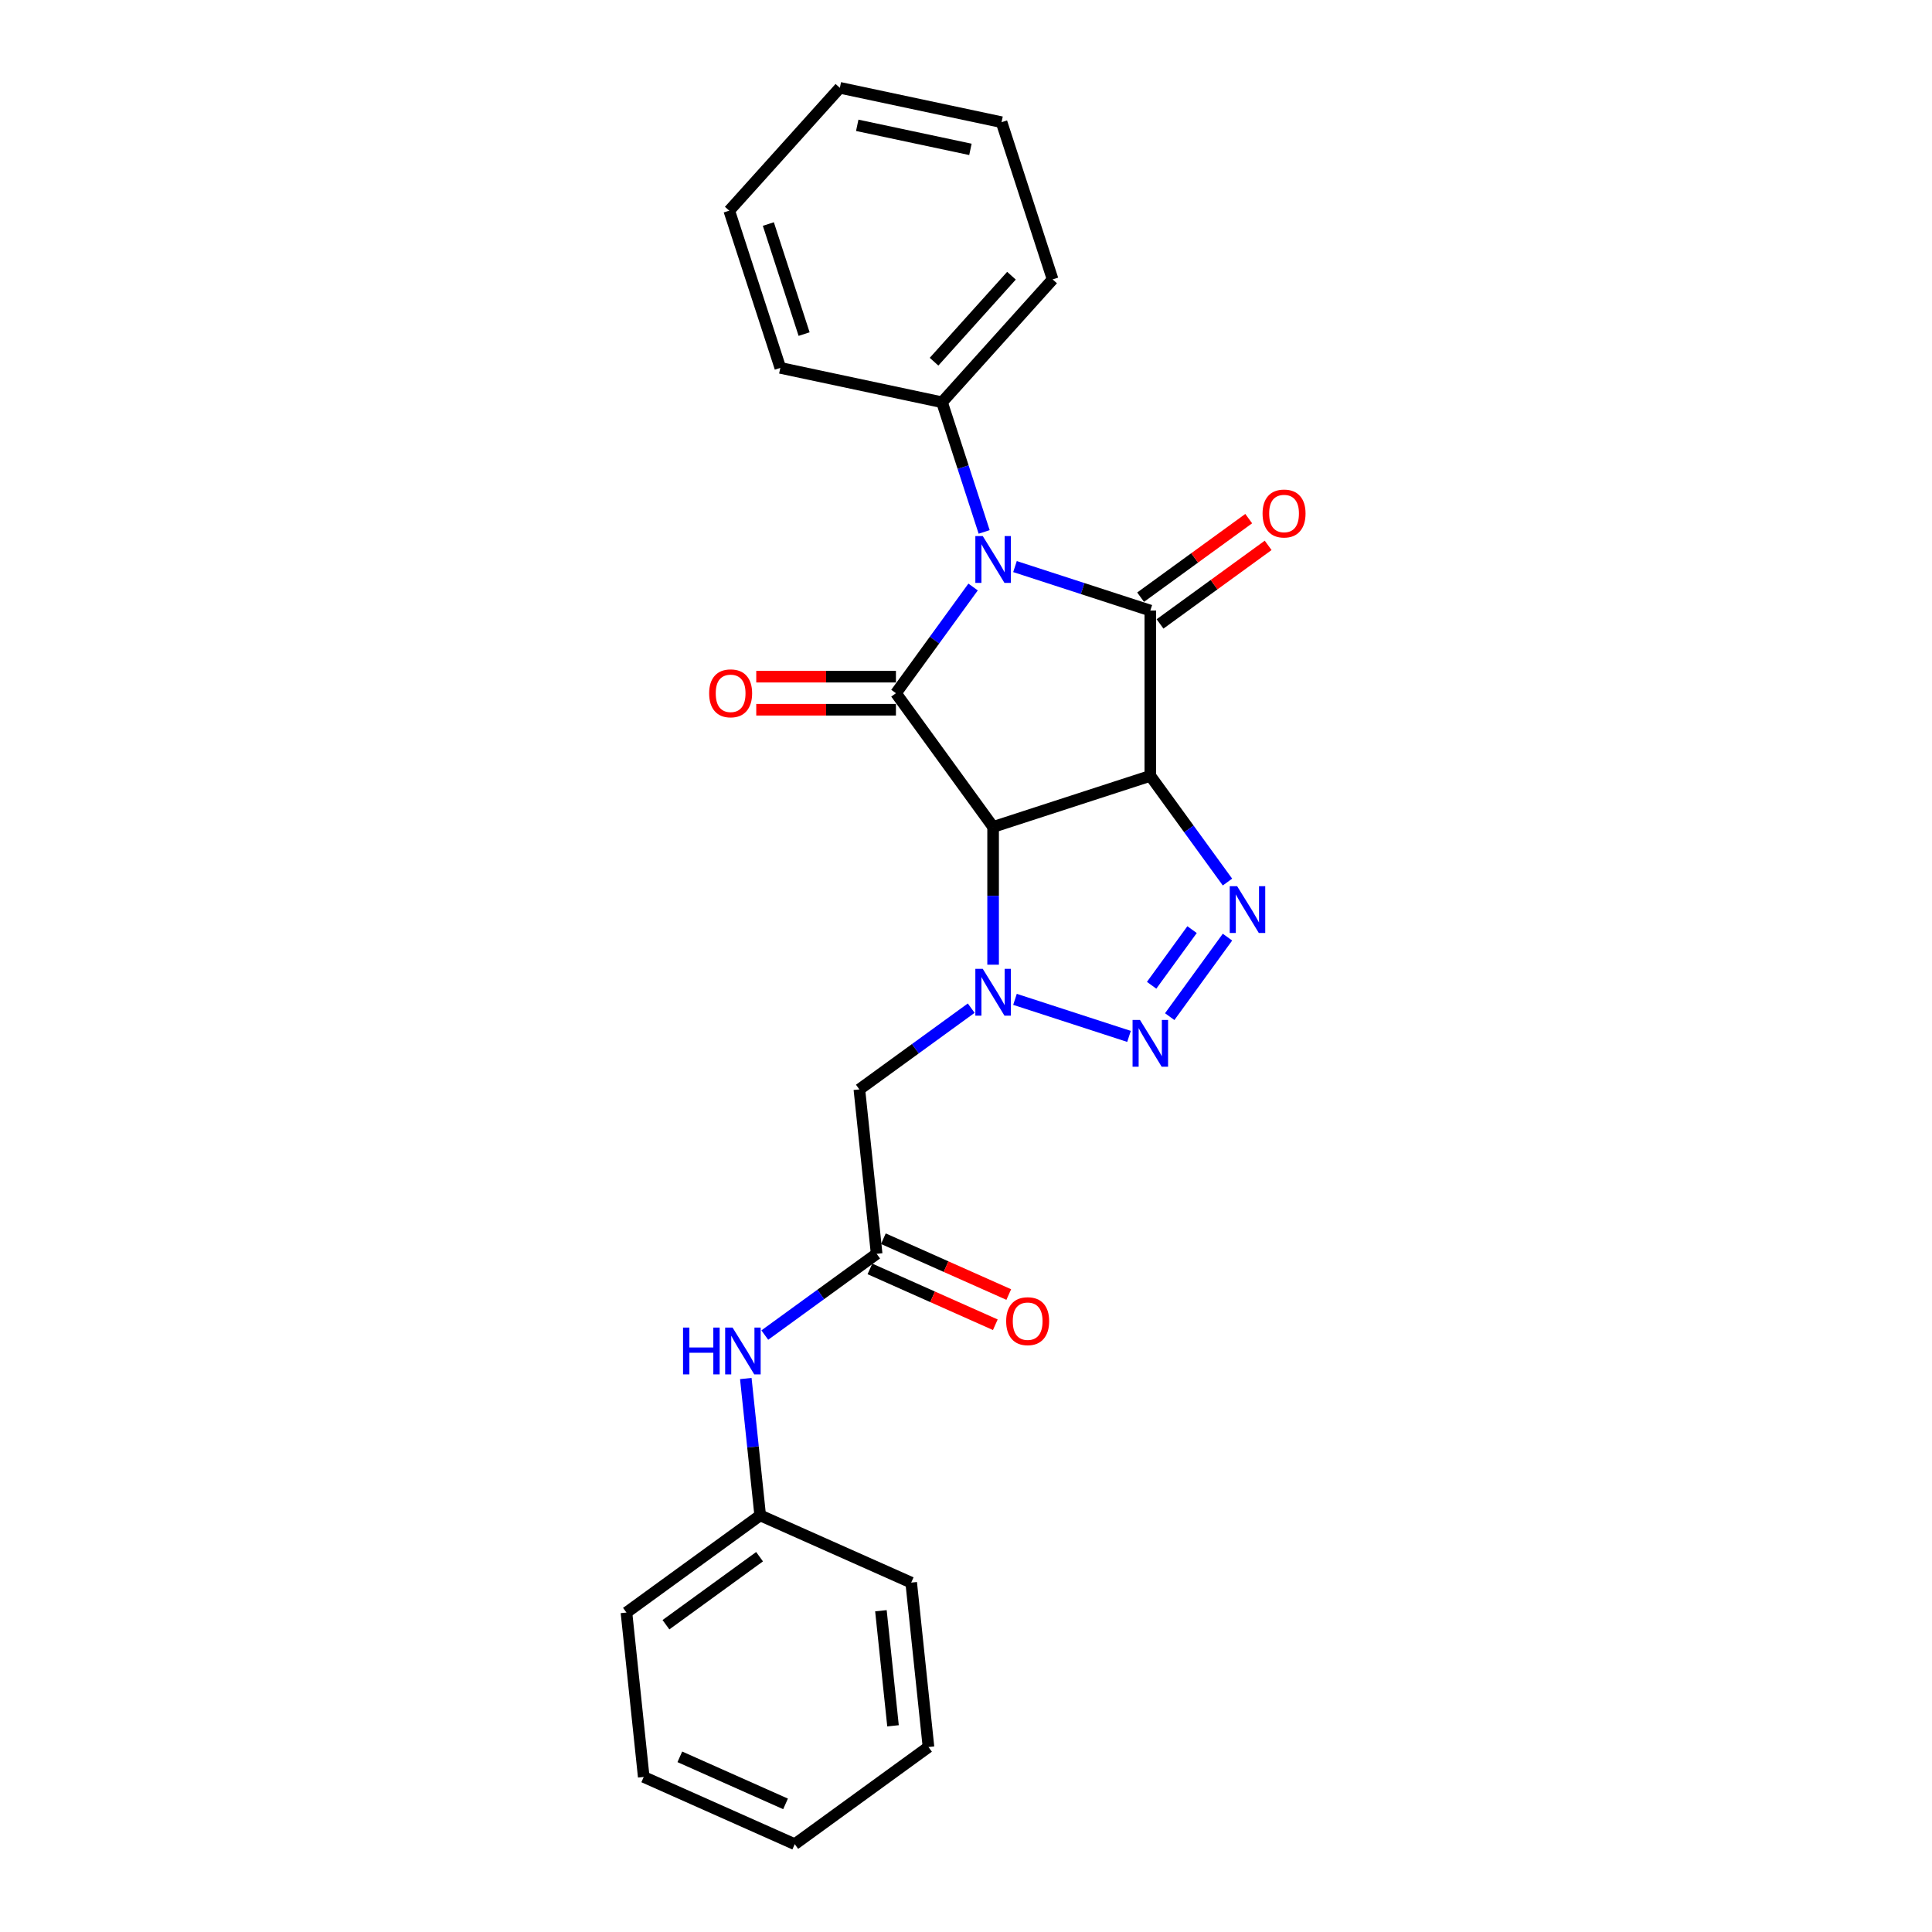 <?xml version='1.0' encoding='iso-8859-1'?>
<svg version='1.1' baseProfile='full'
              xmlns='http://www.w3.org/2000/svg'
                      xmlns:rdkit='http://www.rdkit.org/xml'
                      xmlns:xlink='http://www.w3.org/1999/xlink'
                  xml:space='preserve'
width='1000px' height='1000px' viewBox='0 0 1000 1000'>
<!-- END OF HEADER -->
<rect style='opacity:1.0;fill:#FFFFFF;stroke:none' width='1000' height='1000' x='0' y='0'> </rect>
<path class='bond-1' d='M 595.404,401.582 L 514.029,428.022' style='fill:none;fill-rule:evenodd;stroke:#000000;stroke-width:6px;stroke-linecap:butt;stroke-linejoin:miter;stroke-opacity:1' />
<path class='bond-2' d='M 595.404,401.582 L 595.404,316.019' style='fill:none;fill-rule:evenodd;stroke:#000000;stroke-width:6px;stroke-linecap:butt;stroke-linejoin:miter;stroke-opacity:1' />
<path class='bond-5' d='M 595.404,401.582 L 615.372,429.066' style='fill:none;fill-rule:evenodd;stroke:#000000;stroke-width:6px;stroke-linecap:butt;stroke-linejoin:miter;stroke-opacity:1' />
<path class='bond-5' d='M 615.372,429.066 L 635.34,456.549' style='fill:none;fill-rule:evenodd;stroke:#0000FF;stroke-width:6px;stroke-linecap:butt;stroke-linejoin:miter;stroke-opacity:1' />
<path class='bond-0' d='M 525.357,293.26 L 560.381,304.64' style='fill:none;fill-rule:evenodd;stroke:#0000FF;stroke-width:6px;stroke-linecap:butt;stroke-linejoin:miter;stroke-opacity:1' />
<path class='bond-0' d='M 560.381,304.64 L 595.404,316.019' style='fill:none;fill-rule:evenodd;stroke:#000000;stroke-width:6px;stroke-linecap:butt;stroke-linejoin:miter;stroke-opacity:1' />
<path class='bond-9' d='M 509.397,275.324 L 498.493,241.764' style='fill:none;fill-rule:evenodd;stroke:#0000FF;stroke-width:6px;stroke-linecap:butt;stroke-linejoin:miter;stroke-opacity:1' />
<path class='bond-9' d='M 498.493,241.764 L 487.589,208.204' style='fill:none;fill-rule:evenodd;stroke:#000000;stroke-width:6px;stroke-linecap:butt;stroke-linejoin:miter;stroke-opacity:1' />
<path class='bond-26' d='M 503.672,303.834 L 483.704,331.317' style='fill:none;fill-rule:evenodd;stroke:#0000FF;stroke-width:6px;stroke-linecap:butt;stroke-linejoin:miter;stroke-opacity:1' />
<path class='bond-26' d='M 483.704,331.317 L 463.736,358.801' style='fill:none;fill-rule:evenodd;stroke:#000000;stroke-width:6px;stroke-linecap:butt;stroke-linejoin:miter;stroke-opacity:1' />
<path class='bond-3' d='M 514.029,428.022 L 463.736,358.801' style='fill:none;fill-rule:evenodd;stroke:#000000;stroke-width:6px;stroke-linecap:butt;stroke-linejoin:miter;stroke-opacity:1' />
<path class='bond-4' d='M 514.029,428.022 L 514.029,463.676' style='fill:none;fill-rule:evenodd;stroke:#000000;stroke-width:6px;stroke-linecap:butt;stroke-linejoin:miter;stroke-opacity:1' />
<path class='bond-4' d='M 514.029,463.676 L 514.029,499.33' style='fill:none;fill-rule:evenodd;stroke:#0000FF;stroke-width:6px;stroke-linecap:butt;stroke-linejoin:miter;stroke-opacity:1' />
<path class='bond-10' d='M 600.433,322.942 L 628.413,302.613' style='fill:none;fill-rule:evenodd;stroke:#000000;stroke-width:6px;stroke-linecap:butt;stroke-linejoin:miter;stroke-opacity:1' />
<path class='bond-10' d='M 628.413,302.613 L 656.392,282.285' style='fill:none;fill-rule:evenodd;stroke:#FF0000;stroke-width:6px;stroke-linecap:butt;stroke-linejoin:miter;stroke-opacity:1' />
<path class='bond-10' d='M 590.375,309.097 L 618.354,288.769' style='fill:none;fill-rule:evenodd;stroke:#000000;stroke-width:6px;stroke-linecap:butt;stroke-linejoin:miter;stroke-opacity:1' />
<path class='bond-10' d='M 618.354,288.769 L 646.334,268.44' style='fill:none;fill-rule:evenodd;stroke:#FF0000;stroke-width:6px;stroke-linecap:butt;stroke-linejoin:miter;stroke-opacity:1' />
<path class='bond-11' d='M 463.736,350.245 L 427.586,350.245' style='fill:none;fill-rule:evenodd;stroke:#000000;stroke-width:6px;stroke-linecap:butt;stroke-linejoin:miter;stroke-opacity:1' />
<path class='bond-11' d='M 427.586,350.245 L 391.436,350.245' style='fill:none;fill-rule:evenodd;stroke:#FF0000;stroke-width:6px;stroke-linecap:butt;stroke-linejoin:miter;stroke-opacity:1' />
<path class='bond-11' d='M 463.736,367.357 L 427.586,367.357' style='fill:none;fill-rule:evenodd;stroke:#000000;stroke-width:6px;stroke-linecap:butt;stroke-linejoin:miter;stroke-opacity:1' />
<path class='bond-11' d='M 427.586,367.357 L 391.436,367.357' style='fill:none;fill-rule:evenodd;stroke:#FF0000;stroke-width:6px;stroke-linecap:butt;stroke-linejoin:miter;stroke-opacity:1' />
<path class='bond-7' d='M 502.7,521.816 L 473.754,542.847' style='fill:none;fill-rule:evenodd;stroke:#0000FF;stroke-width:6px;stroke-linecap:butt;stroke-linejoin:miter;stroke-opacity:1' />
<path class='bond-7' d='M 473.754,542.847 L 444.807,563.877' style='fill:none;fill-rule:evenodd;stroke:#000000;stroke-width:6px;stroke-linecap:butt;stroke-linejoin:miter;stroke-opacity:1' />
<path class='bond-25' d='M 525.357,517.266 L 584.373,536.441' style='fill:none;fill-rule:evenodd;stroke:#0000FF;stroke-width:6px;stroke-linecap:butt;stroke-linejoin:miter;stroke-opacity:1' />
<path class='bond-6' d='M 635.34,485.058 L 605.44,526.211' style='fill:none;fill-rule:evenodd;stroke:#0000FF;stroke-width:6px;stroke-linecap:butt;stroke-linejoin:miter;stroke-opacity:1' />
<path class='bond-6' d='M 617.01,481.173 L 596.081,509.98' style='fill:none;fill-rule:evenodd;stroke:#0000FF;stroke-width:6px;stroke-linecap:butt;stroke-linejoin:miter;stroke-opacity:1' />
<path class='bond-8' d='M 444.807,563.877 L 453.751,648.971' style='fill:none;fill-rule:evenodd;stroke:#000000;stroke-width:6px;stroke-linecap:butt;stroke-linejoin:miter;stroke-opacity:1' />
<path class='bond-12' d='M 453.751,648.971 L 424.804,670.002' style='fill:none;fill-rule:evenodd;stroke:#000000;stroke-width:6px;stroke-linecap:butt;stroke-linejoin:miter;stroke-opacity:1' />
<path class='bond-12' d='M 424.804,670.002 L 395.858,691.033' style='fill:none;fill-rule:evenodd;stroke:#0000FF;stroke-width:6px;stroke-linecap:butt;stroke-linejoin:miter;stroke-opacity:1' />
<path class='bond-13' d='M 450.271,656.788 L 482.722,671.236' style='fill:none;fill-rule:evenodd;stroke:#000000;stroke-width:6px;stroke-linecap:butt;stroke-linejoin:miter;stroke-opacity:1' />
<path class='bond-13' d='M 482.722,671.236 L 515.174,685.685' style='fill:none;fill-rule:evenodd;stroke:#FF0000;stroke-width:6px;stroke-linecap:butt;stroke-linejoin:miter;stroke-opacity:1' />
<path class='bond-13' d='M 457.231,641.155 L 489.683,655.603' style='fill:none;fill-rule:evenodd;stroke:#000000;stroke-width:6px;stroke-linecap:butt;stroke-linejoin:miter;stroke-opacity:1' />
<path class='bond-13' d='M 489.683,655.603 L 522.134,670.052' style='fill:none;fill-rule:evenodd;stroke:#FF0000;stroke-width:6px;stroke-linecap:butt;stroke-linejoin:miter;stroke-opacity:1' />
<path class='bond-15' d='M 487.589,208.204 L 544.841,144.619' style='fill:none;fill-rule:evenodd;stroke:#000000;stroke-width:6px;stroke-linecap:butt;stroke-linejoin:miter;stroke-opacity:1' />
<path class='bond-15' d='M 483.459,187.216 L 523.536,142.706' style='fill:none;fill-rule:evenodd;stroke:#000000;stroke-width:6px;stroke-linecap:butt;stroke-linejoin:miter;stroke-opacity:1' />
<path class='bond-16' d='M 487.589,208.204 L 403.896,190.415' style='fill:none;fill-rule:evenodd;stroke:#000000;stroke-width:6px;stroke-linecap:butt;stroke-linejoin:miter;stroke-opacity:1' />
<path class='bond-14' d='M 386.028,713.519 L 389.75,748.938' style='fill:none;fill-rule:evenodd;stroke:#0000FF;stroke-width:6px;stroke-linecap:butt;stroke-linejoin:miter;stroke-opacity:1' />
<path class='bond-14' d='M 389.75,748.938 L 393.473,784.358' style='fill:none;fill-rule:evenodd;stroke:#000000;stroke-width:6px;stroke-linecap:butt;stroke-linejoin:miter;stroke-opacity:1' />
<path class='bond-17' d='M 393.473,784.358 L 324.252,834.65' style='fill:none;fill-rule:evenodd;stroke:#000000;stroke-width:6px;stroke-linecap:butt;stroke-linejoin:miter;stroke-opacity:1' />
<path class='bond-17' d='M 393.148,805.746 L 344.693,840.951' style='fill:none;fill-rule:evenodd;stroke:#000000;stroke-width:6px;stroke-linecap:butt;stroke-linejoin:miter;stroke-opacity:1' />
<path class='bond-18' d='M 393.473,784.358 L 471.638,819.159' style='fill:none;fill-rule:evenodd;stroke:#000000;stroke-width:6px;stroke-linecap:butt;stroke-linejoin:miter;stroke-opacity:1' />
<path class='bond-19' d='M 544.841,144.619 L 518.401,63.244' style='fill:none;fill-rule:evenodd;stroke:#000000;stroke-width:6px;stroke-linecap:butt;stroke-linejoin:miter;stroke-opacity:1' />
<path class='bond-20' d='M 403.896,190.415 L 377.455,109.04' style='fill:none;fill-rule:evenodd;stroke:#000000;stroke-width:6px;stroke-linecap:butt;stroke-linejoin:miter;stroke-opacity:1' />
<path class='bond-20' d='M 416.205,172.921 L 397.696,115.958' style='fill:none;fill-rule:evenodd;stroke:#000000;stroke-width:6px;stroke-linecap:butt;stroke-linejoin:miter;stroke-opacity:1' />
<path class='bond-22' d='M 324.252,834.65 L 333.195,919.744' style='fill:none;fill-rule:evenodd;stroke:#000000;stroke-width:6px;stroke-linecap:butt;stroke-linejoin:miter;stroke-opacity:1' />
<path class='bond-21' d='M 471.638,819.159 L 480.582,904.253' style='fill:none;fill-rule:evenodd;stroke:#000000;stroke-width:6px;stroke-linecap:butt;stroke-linejoin:miter;stroke-opacity:1' />
<path class='bond-21' d='M 455.961,833.712 L 462.222,893.278' style='fill:none;fill-rule:evenodd;stroke:#000000;stroke-width:6px;stroke-linecap:butt;stroke-linejoin:miter;stroke-opacity:1' />
<path class='bond-27' d='M 518.401,63.244 L 434.708,45.455' style='fill:none;fill-rule:evenodd;stroke:#000000;stroke-width:6px;stroke-linecap:butt;stroke-linejoin:miter;stroke-opacity:1' />
<path class='bond-27' d='M 502.289,77.314 L 443.704,64.862' style='fill:none;fill-rule:evenodd;stroke:#000000;stroke-width:6px;stroke-linecap:butt;stroke-linejoin:miter;stroke-opacity:1' />
<path class='bond-23' d='M 377.455,109.04 L 434.708,45.455' style='fill:none;fill-rule:evenodd;stroke:#000000;stroke-width:6px;stroke-linecap:butt;stroke-linejoin:miter;stroke-opacity:1' />
<path class='bond-24' d='M 480.582,904.253 L 411.361,954.545' style='fill:none;fill-rule:evenodd;stroke:#000000;stroke-width:6px;stroke-linecap:butt;stroke-linejoin:miter;stroke-opacity:1' />
<path class='bond-28' d='M 333.195,919.744 L 411.361,954.545' style='fill:none;fill-rule:evenodd;stroke:#000000;stroke-width:6px;stroke-linecap:butt;stroke-linejoin:miter;stroke-opacity:1' />
<path class='bond-28' d='M 351.88,909.331 L 406.596,933.692' style='fill:none;fill-rule:evenodd;stroke:#000000;stroke-width:6px;stroke-linecap:butt;stroke-linejoin:miter;stroke-opacity:1' />
<path  class='atom-1' d='M 508.673 277.464
L 516.613 290.298
Q 517.4 291.564, 518.666 293.857
Q 519.933 296.15, 520.001 296.287
L 520.001 277.464
L 523.218 277.464
L 523.218 301.695
L 519.898 301.695
L 511.376 287.663
Q 510.384 286.02, 509.323 284.137
Q 508.296 282.255, 507.988 281.673
L 507.988 301.695
L 504.839 301.695
L 504.839 277.464
L 508.673 277.464
' fill='#0000FF'/>
<path  class='atom-5' d='M 508.673 501.469
L 516.613 514.304
Q 517.4 515.57, 518.666 517.863
Q 519.933 520.156, 520.001 520.293
L 520.001 501.469
L 523.218 501.469
L 523.218 525.701
L 519.898 525.701
L 511.376 511.668
Q 510.384 510.026, 509.323 508.143
Q 508.296 506.261, 507.988 505.679
L 507.988 525.701
L 504.839 525.701
L 504.839 501.469
L 508.673 501.469
' fill='#0000FF'/>
<path  class='atom-6' d='M 640.34 458.688
L 648.28 471.522
Q 649.067 472.789, 650.334 475.082
Q 651.6 477.375, 651.668 477.512
L 651.668 458.688
L 654.886 458.688
L 654.886 482.919
L 651.566 482.919
L 643.044 468.887
Q 642.051 467.244, 640.99 465.362
Q 639.963 463.48, 639.655 462.898
L 639.655 482.919
L 636.507 482.919
L 636.507 458.688
L 640.34 458.688
' fill='#0000FF'/>
<path  class='atom-7' d='M 590.048 527.91
L 597.988 540.744
Q 598.775 542.01, 600.041 544.303
Q 601.308 546.597, 601.376 546.733
L 601.376 527.91
L 604.593 527.91
L 604.593 552.141
L 601.273 552.141
L 592.751 538.109
Q 591.759 536.466, 590.698 534.584
Q 589.671 532.701, 589.363 532.119
L 589.363 552.141
L 586.214 552.141
L 586.214 527.91
L 590.048 527.91
' fill='#0000FF'/>
<path  class='atom-11' d='M 653.502 265.795
Q 653.502 259.977, 656.377 256.726
Q 659.252 253.474, 664.625 253.474
Q 669.999 253.474, 672.874 256.726
Q 675.748 259.977, 675.748 265.795
Q 675.748 271.682, 672.839 275.036
Q 669.93 278.356, 664.625 278.356
Q 659.286 278.356, 656.377 275.036
Q 653.502 271.716, 653.502 265.795
M 664.625 275.618
Q 668.322 275.618, 670.307 273.154
Q 672.326 270.655, 672.326 265.795
Q 672.326 261.038, 670.307 258.642
Q 668.322 256.212, 664.625 256.212
Q 660.929 256.212, 658.91 258.608
Q 656.925 261.004, 656.925 265.795
Q 656.925 270.69, 658.91 273.154
Q 660.929 275.618, 664.625 275.618
' fill='#FF0000'/>
<path  class='atom-12' d='M 367.051 358.869
Q 367.051 353.051, 369.926 349.8
Q 372.8 346.548, 378.174 346.548
Q 383.547 346.548, 386.422 349.8
Q 389.297 353.051, 389.297 358.869
Q 389.297 364.756, 386.388 368.11
Q 383.479 371.43, 378.174 371.43
Q 372.835 371.43, 369.926 368.11
Q 367.051 364.79, 367.051 358.869
M 378.174 368.692
Q 381.87 368.692, 383.855 366.228
Q 385.874 363.729, 385.874 358.869
Q 385.874 354.112, 383.855 351.716
Q 381.87 349.286, 378.174 349.286
Q 374.478 349.286, 372.458 351.682
Q 370.473 354.078, 370.473 358.869
Q 370.473 363.763, 372.458 366.228
Q 374.478 368.692, 378.174 368.692
' fill='#FF0000'/>
<path  class='atom-13' d='M 353.539 687.148
L 356.824 687.148
L 356.824 697.45
L 369.214 697.45
L 369.214 687.148
L 372.499 687.148
L 372.499 711.379
L 369.214 711.379
L 369.214 700.188
L 356.824 700.188
L 356.824 711.379
L 353.539 711.379
L 353.539 687.148
' fill='#0000FF'/>
<path  class='atom-13' d='M 379.173 687.148
L 387.113 699.983
Q 387.901 701.249, 389.167 703.542
Q 390.433 705.835, 390.502 705.972
L 390.502 687.148
L 393.719 687.148
L 393.719 711.379
L 390.399 711.379
L 381.877 697.347
Q 380.884 695.704, 379.823 693.822
Q 378.797 691.94, 378.489 691.358
L 378.489 711.379
L 375.34 711.379
L 375.34 687.148
L 379.173 687.148
' fill='#0000FF'/>
<path  class='atom-14' d='M 520.793 683.841
Q 520.793 678.023, 523.668 674.772
Q 526.543 671.52, 531.916 671.52
Q 537.29 671.52, 540.165 674.772
Q 543.039 678.023, 543.039 683.841
Q 543.039 689.728, 540.13 693.082
Q 537.221 696.402, 531.916 696.402
Q 526.577 696.402, 523.668 693.082
Q 520.793 689.762, 520.793 683.841
M 531.916 693.664
Q 535.613 693.664, 537.598 691.2
Q 539.617 688.701, 539.617 683.841
Q 539.617 679.084, 537.598 676.688
Q 535.613 674.258, 531.916 674.258
Q 528.22 674.258, 526.201 676.654
Q 524.216 679.05, 524.216 683.841
Q 524.216 688.735, 526.201 691.2
Q 528.22 693.664, 531.916 693.664
' fill='#FF0000'/>
</svg>
